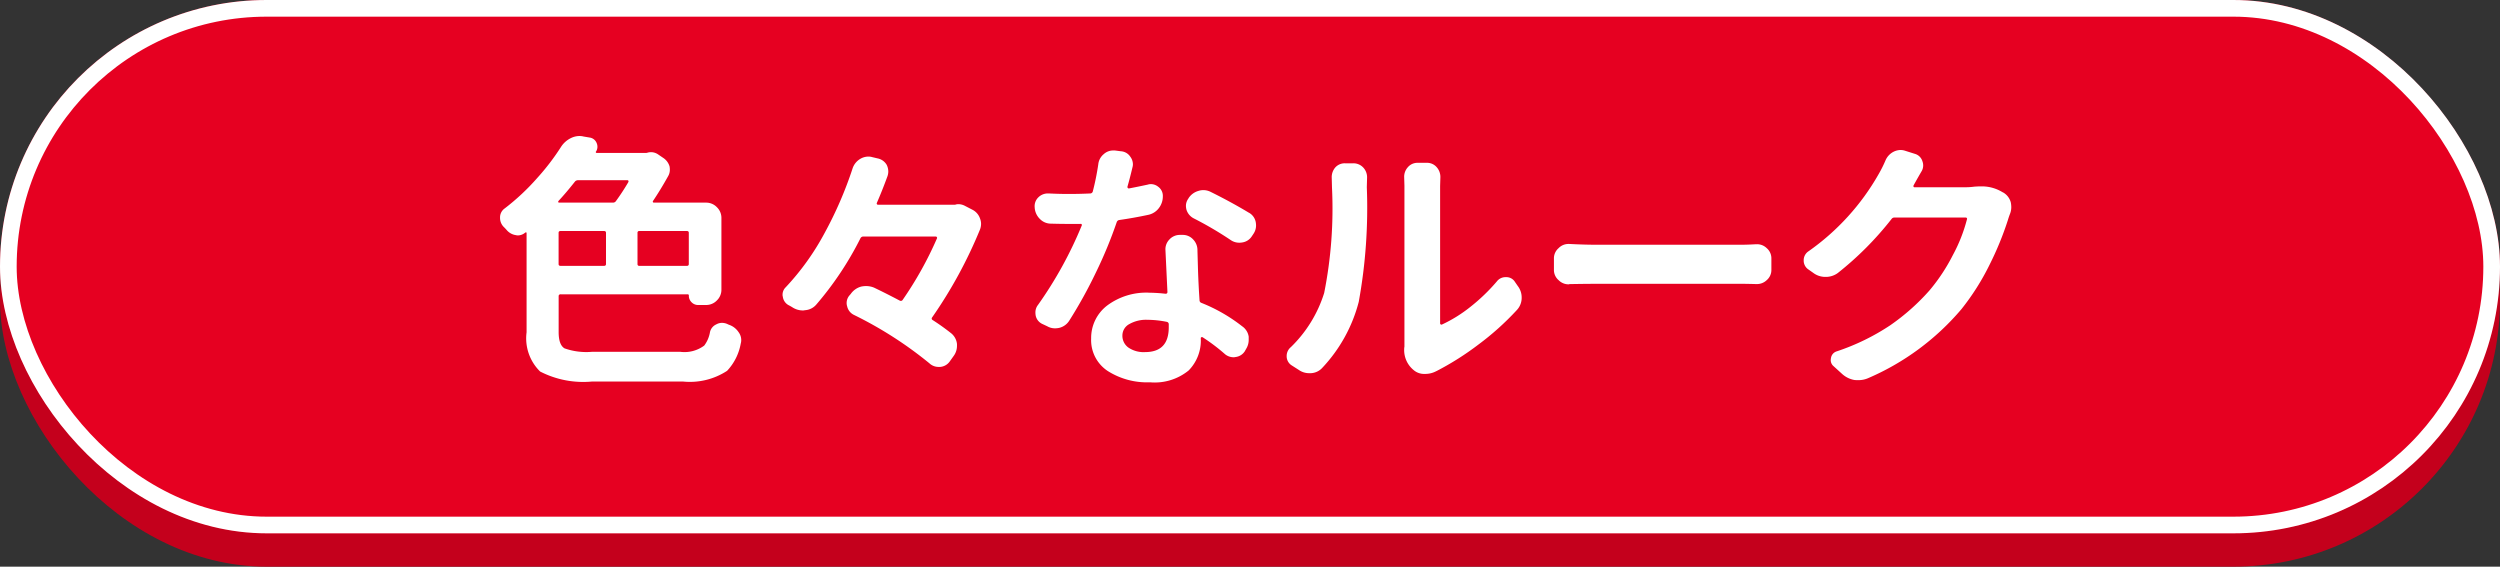 <svg xmlns="http://www.w3.org/2000/svg" width="150" height="34" viewBox="0 0 150 34">
  <rect x="0" y="0" width="150" height="34" fill="#333333" stroke="none"/>
  <g id="グループ_30245" data-name="グループ 30245" transform="translate(-1226 517.421)">
    <rect id="長方形_35101" data-name="長方形 35101" width="150" height="32" rx="16" transform="translate(1226 -515.421)" fill="#c4001c"/>
    <g id="長方形_35103" data-name="長方形 35103" transform="translate(1226 -517.421)" fill="#e60021" stroke="#fff" stroke-width="1">
      <rect width="150" height="32" rx="16" stroke="none"/>
      <rect x="0.5" y="0.5" width="149" height="31" rx="15.5" fill="none"/>
    </g>
    <path id="パス_119096" data-name="パス 119096" d="M-37.672-11.078a.1.1,0,0,0,0-.078.063.063,0,0,0-.062-.031H-40.7a.237.237,0,0,0-.187.094q-.531.672-.984,1.156a.088.088,0,0,0-.008.063q.008.031.055.031h3.219a.21.21,0,0,0,.188-.094A13.36,13.36,0,0,0-37.672-11.078Zm3.5,5.031q.125,0,.125-.109V-8.031q0-.109-.125-.109h-2.844a.1.1,0,0,0-.109.109v1.875a.1.1,0,0,0,.109.109Zm-7.562-2.094q-.125,0-.125.109v1.875q0,.109.125.109h2.594q.125,0,.125-.109V-8.031q0-.109-.125-.109Zm1.875,7.25h5.3a1.984,1.984,0,0,0,1.438-.375,1.854,1.854,0,0,0,.344-.8.662.662,0,0,1,.375-.469.712.712,0,0,1,.344-.094.841.841,0,0,1,.266.047q.078.031.141.063a1.12,1.12,0,0,1,.594.453.792.792,0,0,1,.156.469.793.793,0,0,1-.031.219A3.2,3.2,0,0,1-31.75.25a4.083,4.083,0,0,1-2.656.641h-5.437a5.647,5.647,0,0,1-3.125-.6,2.785,2.785,0,0,1-.812-2.352V-8.016a.036.036,0,0,0-.023-.039.071.071,0,0,0-.055.008.684.684,0,0,1-.453.172.459.459,0,0,1-.109-.016.888.888,0,0,1-.531-.281q-.094-.109-.187-.2a.767.767,0,0,1-.234-.562.655.655,0,0,1,.281-.562,13.572,13.572,0,0,0,1.953-1.828,14.014,14.014,0,0,0,1.422-1.859,1.466,1.466,0,0,1,.594-.531,1.172,1.172,0,0,1,.531-.125.969.969,0,0,1,.234.031l.375.063a.529.529,0,0,1,.406.328.551.551,0,0,1,.047.219.52.52,0,0,1-.078.281.051.051,0,0,0-.016.063.063.063,0,0,0,.063.031h2.938a.3.3,0,0,0,.094-.016.793.793,0,0,1,.219-.031.77.77,0,0,1,.406.125l.344.234a.919.919,0,0,1,.359.5,1.237,1.237,0,0,1,.016.2.765.765,0,0,1-.109.391q-.453.813-.906,1.484a.066.066,0,0,0,0,.063.063.063,0,0,0,.063.031h3.125a.886.886,0,0,1,.648.273.886.886,0,0,1,.273.648v4.3a.886.886,0,0,1-.273.648.886.886,0,0,1-.648.273h-.469a.542.542,0,0,1-.4-.164.542.542,0,0,1-.164-.4.069.069,0,0,0-.078-.078h-7.609a.11.11,0,0,0-.125.125v2.141q0,.766.352.977A3.927,3.927,0,0,0-39.859-.891Zm21.8-8.828a.59.59,0,0,1,.188-.031.85.85,0,0,1,.406.109l.453.234a.931.931,0,0,1,.438.516.875.875,0,0,1,.063.328.96.96,0,0,1-.062.328,27.318,27.318,0,0,1-2.875,5.281.1.1,0,0,0,.031.156A13.5,13.5,0,0,1-18.3-2a.957.957,0,0,1,.344.641v.109a1.02,1.02,0,0,1-.2.609l-.234.328a.773.773,0,0,1-.578.328h-.078A.8.8,0,0,1-19.609-.2a23.367,23.367,0,0,0-4.531-2.906.749.749,0,0,1-.406-.516.639.639,0,0,1-.031-.2.7.7,0,0,1,.156-.437l.094-.109a1.116,1.116,0,0,1,.625-.437,1.365,1.365,0,0,1,.3-.031,1.254,1.254,0,0,1,.469.094q.75.359,1.547.781a.131.131,0,0,0,.172-.047A21.642,21.642,0,0,0-19.156-7.7a.07.07,0,0,0-.008-.07.077.077,0,0,0-.07-.039h-4.344a.191.191,0,0,0-.172.109,19.451,19.451,0,0,1-2.656,3.984.968.968,0,0,1-.672.328.514.514,0,0,1-.125.016,1.152,1.152,0,0,1-.625-.187q-.125-.078-.25-.141a.67.67,0,0,1-.328-.5.346.346,0,0,1-.016-.109.617.617,0,0,1,.188-.453,15.244,15.244,0,0,0,2.344-3.273,23.011,23.011,0,0,0,1.672-3.867,1.05,1.05,0,0,1,.453-.562.956.956,0,0,1,.5-.141.793.793,0,0,1,.219.031l.328.078a.813.813,0,0,1,.547.391.931.931,0,0,1,.094.391.885.885,0,0,1-.047.281q-.313.859-.641,1.609a.081.081,0,0,0,.008.078.082.082,0,0,0,.07.031h4.625Zm17.625.484a.817.817,0,0,1,.406.578,1.139,1.139,0,0,1,.016.188.885.885,0,0,1-.156.5l-.094.141a.821.821,0,0,1-.578.375,1.052,1.052,0,0,1-.172.016.91.91,0,0,1-.516-.156A21.42,21.42,0,0,0-3.766-8.906a.867.867,0,0,1-.422-.516.969.969,0,0,1-.031-.234.731.731,0,0,1,.141-.422l.016-.031a1.045,1.045,0,0,1,.594-.437.933.933,0,0,1,.3-.047.971.971,0,0,1,.438.109Q-1.5-9.875-.437-9.234Zm-6.078-1.687a.59.59,0,0,1,.188-.031.7.7,0,0,1,.438.156.671.671,0,0,1,.281.578,1.143,1.143,0,0,1-.234.7,1.068,1.068,0,0,1-.625.406q-.875.188-1.75.313a.192.192,0,0,0-.156.125,26.327,26.327,0,0,1-1.25,3.023,27.878,27.878,0,0,1-1.594,2.883.982.982,0,0,1-.594.438,1.227,1.227,0,0,1-.266.031.93.93,0,0,1-.469-.125l-.3-.141a.708.708,0,0,1-.391-.5,1.139,1.139,0,0,1-.016-.187.725.725,0,0,1,.156-.453,23.946,23.946,0,0,0,2.625-4.766.07.07,0,0,0-.008-.07.054.054,0,0,0-.07-.023h-.7q-.531,0-1.062-.016a.917.917,0,0,1-.672-.281,1.04,1.04,0,0,1-.312-.672v-.016a.732.732,0,0,1,.219-.609.8.8,0,0,1,.563-.234h.063q.625.031,1.188.031.656,0,1.313-.031a.16.16,0,0,0,.141-.125,15.493,15.493,0,0,0,.328-1.625.911.911,0,0,1,.328-.609.832.832,0,0,1,.563-.219h.109l.359.047a.727.727,0,0,1,.563.328.77.77,0,0,1,.156.453.742.742,0,0,1-.031.2q-.156.656-.3,1.156a.1.1,0,0,0,.023.063.082.082,0,0,0,.07.031Q-7.078-10.8-6.516-10.922ZM-5.25-2.359v-.172a.145.145,0,0,0-.109-.156,5.992,5.992,0,0,0-1.172-.125,2.031,2.031,0,0,0-1.086.258.775.775,0,0,0-.414.68.868.868,0,0,0,.359.727,1.619,1.619,0,0,0,1,.273Q-5.25-.875-5.25-2.359Zm-.2-4.672a.839.839,0,0,1,.234-.594.849.849,0,0,1,.641-.281h.156a.836.836,0,0,1,.633.273.913.913,0,0,1,.258.648q0,.031.031,1.109.031.969.094,1.891a.161.161,0,0,0,.109.156A9.873,9.873,0,0,1-.844-2.422.92.92,0,0,1-.453-1.8v.188a1.012,1.012,0,0,1-.156.547l-.078.141a.764.764,0,0,1-.547.344.514.514,0,0,1-.125.016A.807.807,0,0,1-1.875-.75,11.393,11.393,0,0,0-3.219-1.766a.1.1,0,0,0-.078,0,.063.063,0,0,0-.031.063v.016A2.555,2.555,0,0,1-4.055.227a3.222,3.222,0,0,1-2.32.711A4.4,4.4,0,0,1-8.914.258a2.216,2.216,0,0,1-.992-1.945,2.448,2.448,0,0,1,.945-1.969,3.914,3.914,0,0,1,2.57-.781,9.193,9.193,0,0,1,.953.063.1.1,0,0,0,.109-.109ZM3.969.063a.983.983,0,0,1-.687.328H3.188a1.067,1.067,0,0,1-.641-.2L2.125-.078a.645.645,0,0,1-.3-.562.681.681,0,0,1,.25-.531,7.731,7.731,0,0,0,2-3.25,25.838,25.838,0,0,0,.469-6.328l-.016-.609a.89.89,0,0,1,.2-.578.757.757,0,0,1,.594-.266h.5a.805.805,0,0,1,.609.266.852.852,0,0,1,.219.578l-.016.594a31.536,31.536,0,0,1-.484,6.875A9.1,9.1,0,0,1,3.969.063Zm6.844.2a1.4,1.4,0,0,1-.687.172h-.031A.956.956,0,0,1,9.438.2a1.545,1.545,0,0,1-.562-1.25A.8.8,0,0,1,8.891-1.2v-9.656l-.016-.531a.852.852,0,0,1,.219-.578.757.757,0,0,1,.594-.266h.547a.757.757,0,0,1,.594.266.872.872,0,0,1,.219.594l-.016.531v8.25a.066.066,0,0,0,.039.055.07.07,0,0,0,.07.008,8.382,8.382,0,0,0,1.7-1.055,11.16,11.16,0,0,0,1.6-1.539.652.652,0,0,1,.531-.25h.016a.6.6,0,0,1,.531.281l.172.25a1.12,1.12,0,0,1,.234.688,1.07,1.07,0,0,1-.3.766,16.49,16.49,0,0,1-2.289,2.055A17.139,17.139,0,0,1,10.813.266Zm7.969-5.219a.045.045,0,0,1-.031.016.829.829,0,0,1-.609-.25.8.8,0,0,1-.281-.625v-.672a.8.8,0,0,1,.281-.625.811.811,0,0,1,.594-.25h.047q.922.047,1.656.047h8.594q.437,0,.953-.031h.063a.82.82,0,0,1,.578.234.8.8,0,0,1,.281.625v.672a.8.8,0,0,1-.281.625.839.839,0,0,1-.594.234h-.047q-.578-.016-.953-.016H20.438Q19.609-4.969,18.781-4.953Zm24.3-5.844q.2-.016.375-.016a2.367,2.367,0,0,1,1.313.344l.063.031a.98.98,0,0,1,.438.578,1.516,1.516,0,0,1,.031.3,1.1,1.1,0,0,1-.094.438q-.063.172-.109.328A18.9,18.9,0,0,1,44-6.117a14.577,14.577,0,0,1-1.687,2.664A15.211,15.211,0,0,1,36.688.7a1.463,1.463,0,0,1-.562.109A1.9,1.9,0,0,1,35.891.8a1.479,1.479,0,0,1-.734-.359l-.516-.469a.474.474,0,0,1-.172-.359.724.724,0,0,1,.016-.141.491.491,0,0,1,.344-.391,13.43,13.43,0,0,0,3.219-1.57,13.067,13.067,0,0,0,2.359-2.1,10.974,10.974,0,0,0,1.383-2.094,9.5,9.5,0,0,0,.852-2.156.081.081,0,0,0-.008-.078.082.082,0,0,0-.07-.031H38.3a.21.21,0,0,0-.187.094,19.305,19.305,0,0,1-3.219,3.234,1.21,1.21,0,0,1-.719.234h-.016a1.2,1.2,0,0,1-.75-.25l-.312-.219a.636.636,0,0,1-.25-.516.641.641,0,0,1,.281-.547,14.261,14.261,0,0,0,4.219-4.641,7.36,7.36,0,0,0,.406-.812,1.037,1.037,0,0,1,.5-.531A.962.962,0,0,1,38.656-13a.885.885,0,0,1,.281.047l.594.188a.657.657,0,0,1,.438.438.708.708,0,0,1,.047.25.685.685,0,0,1-.109.375q-.219.375-.469.828a.1.1,0,0,0,0,.078.063.063,0,0,0,.063.031h3.094A3.906,3.906,0,0,0,43.078-10.8Z" transform="translate(1301.375 -495.421)" fill="#fff"/>
  </g>
</svg>
